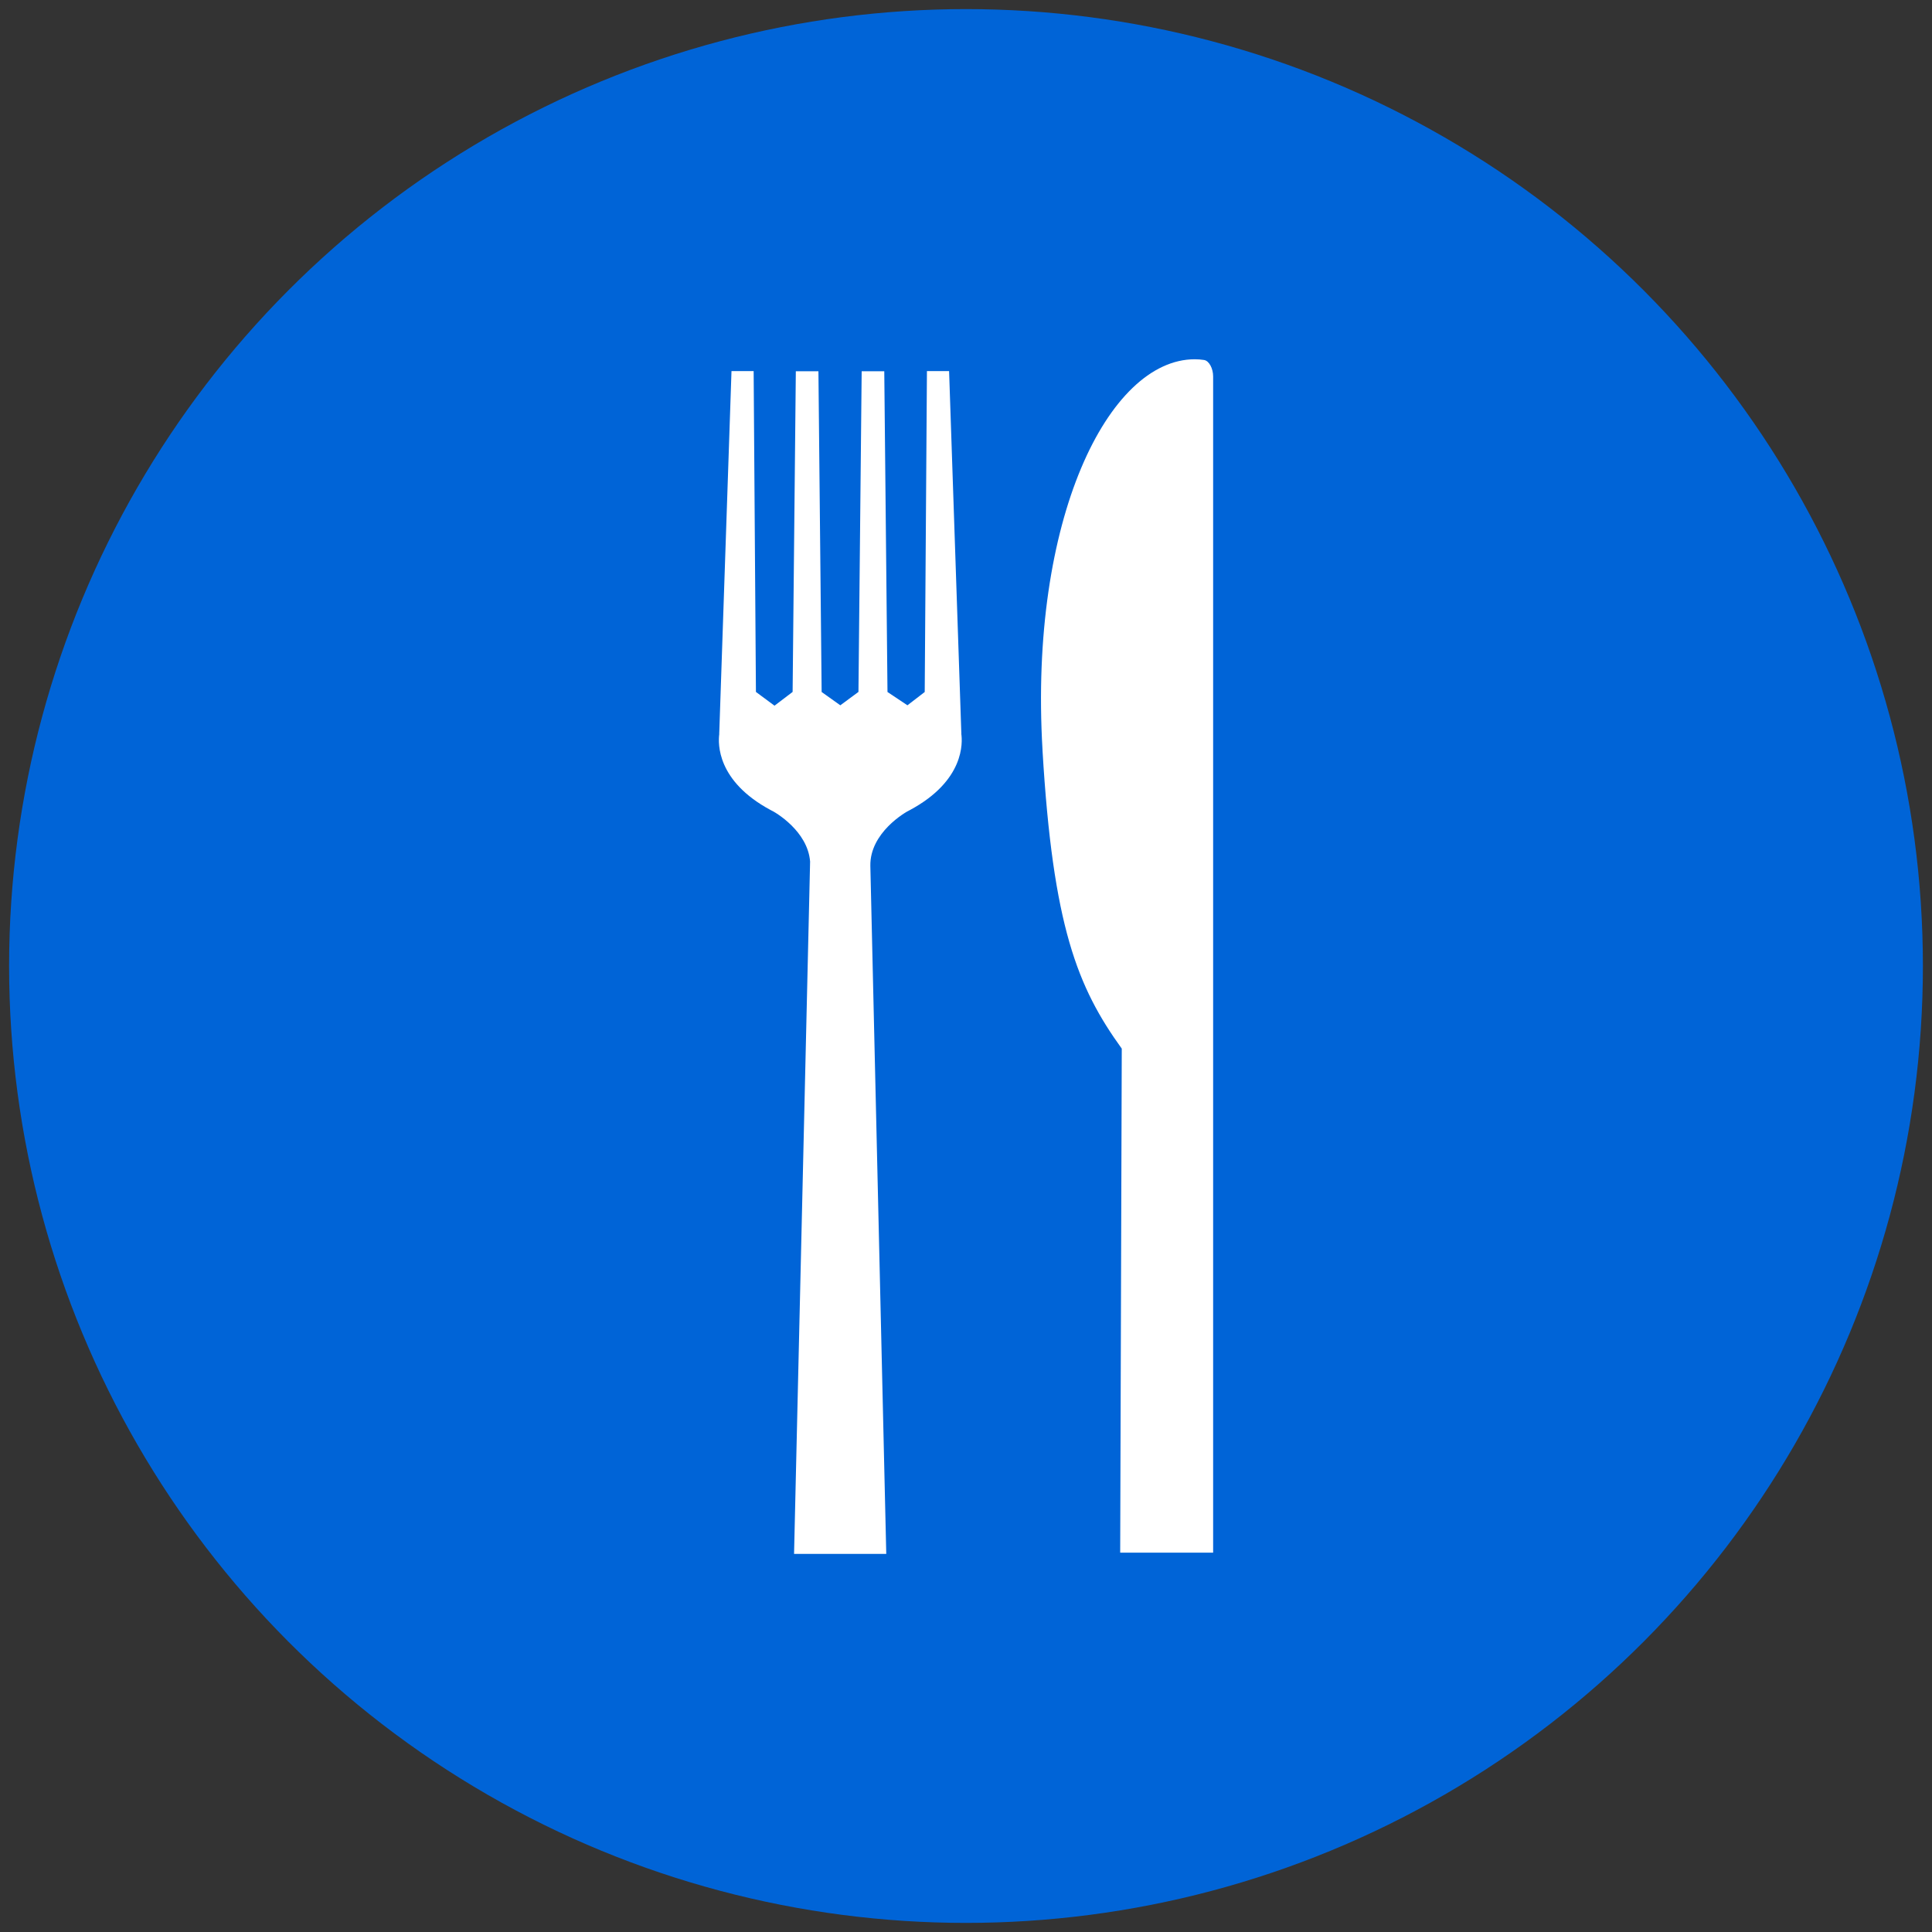 <?xml version="1.0" encoding="UTF-8"?>
<svg xmlns="http://www.w3.org/2000/svg" viewBox="0 0 600.94 600.94">
  <rect x="0" y="0" width="600.94" height="600.94" fill="#333333" stroke="none"/>
  <defs>
    <style>
      .c {
        fill: #fff;
      }

      .c, .d {
        stroke-width: 0px;
      }

      .d {
        fill: #0064d7;
      }
    </style>
  </defs>
  <g id="a" data-name="HG">
    <circle class="d" cx="300.47" cy="300.47" r="297.64"></circle>
  </g>
  <g id="b" data-name="FG">
    <g>
      <path class="c" d="m324.26,233.27c3.23,54.81,10.87,73.8,24.66,92.9l-.49,156.78h28.91V117.08c0-2.45-1.24-4.86-2.83-5.11-.95-.15-1.92-.22-2.9-.22-26.89,0-51.56,49.84-47.34,121.52Z"></path>
      <g>
        <path class="c" d="m251.99,267.98c.04.44.05.88.04,1.33l-.04-1.33Z"></path>
        <path class="c" d="m299.02,228.23v-.52s0,.05-.01.07l-3.8-112.36h-6.89l-.69,99.82-5.38,4.14-6.2-4.14-1-99.77h-7.03l-1,99.74-5.64,4.17-5.81-4.14-1-99.76h-7.03l-1,99.74-5.63,4.28-5.78-4.28-.71-99.79h-6.89l-3.8,112.4c0-.05-.01-.11-.01-.11v.66c-.37,2.89-.79,14.58,15.98,23.58,1.42.61,11.56,6.54,12.28,16.04l-4.99,215.33h28.68l-4.95-214c-.19-10.27,10.85-16.72,12.31-17.37,17.06-9.16,16.37-21.09,15.98-23.72Z"></path>
      </g>
    </g>
  </g>
</svg>
